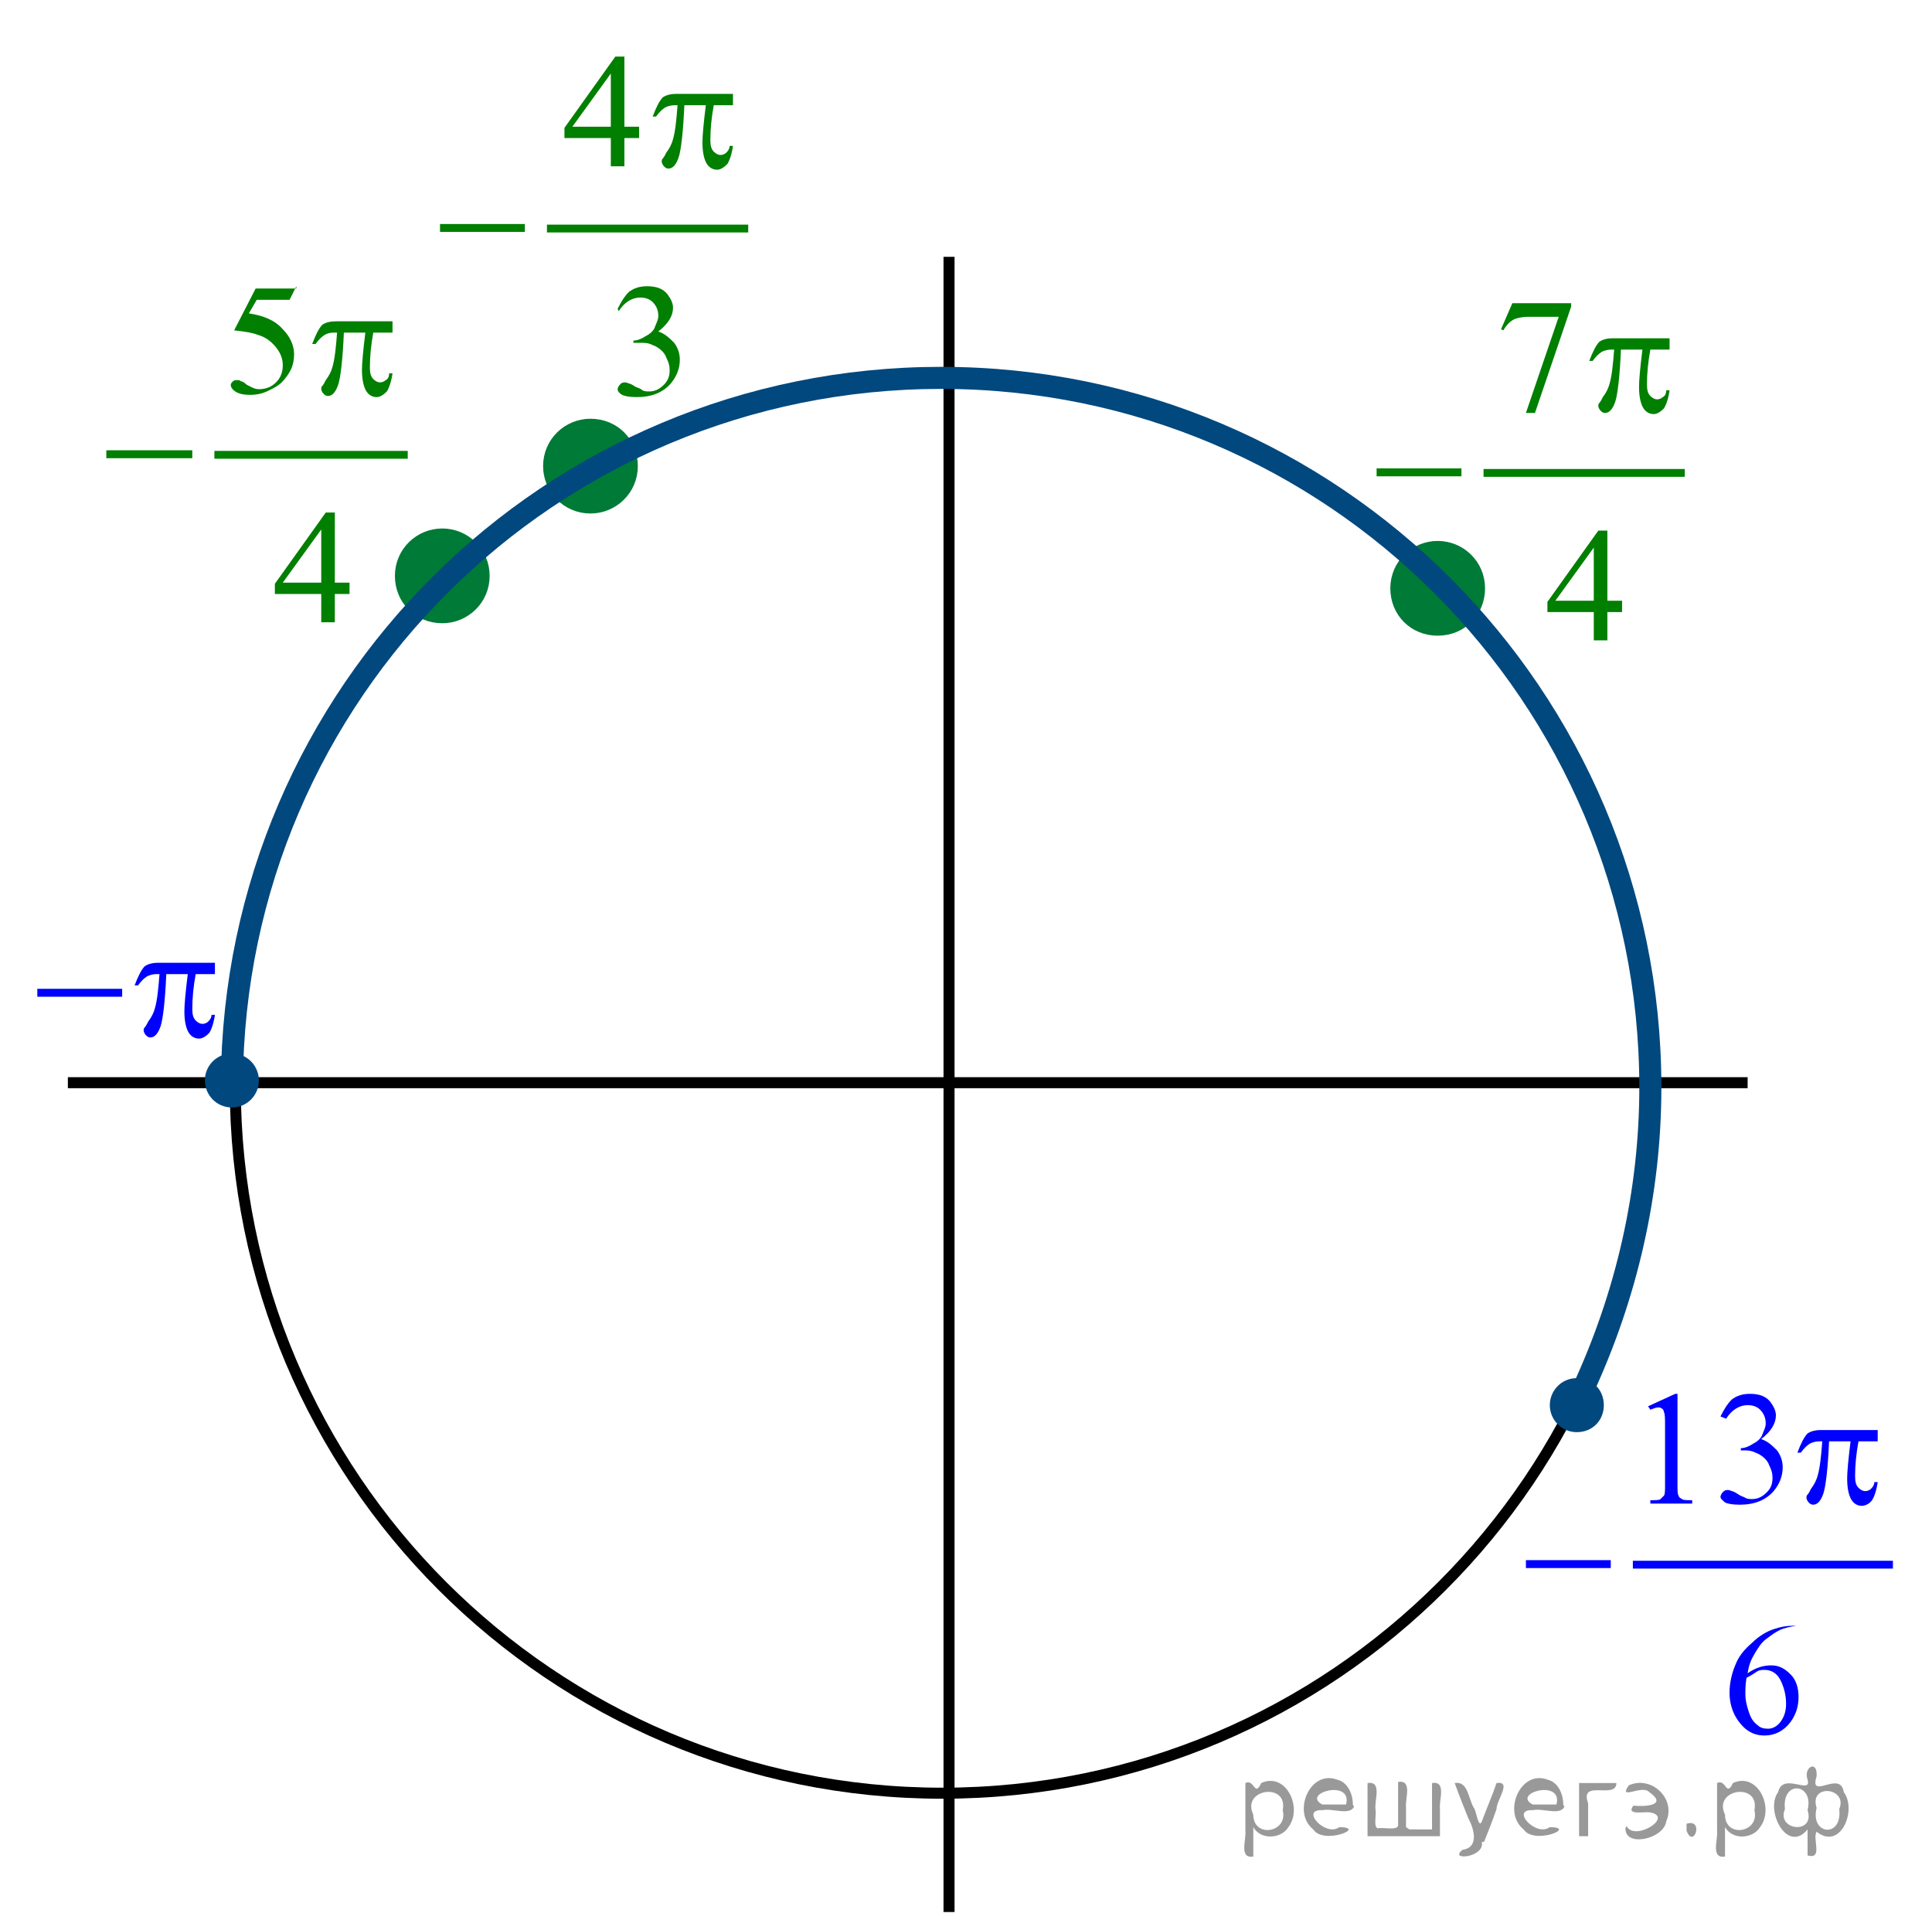 <?xml version="1.0" encoding="utf-8"?>
<!-- Generator: Adobe Illustrator 25.4.1, SVG Export Plug-In . SVG Version: 6.00 Build 0)  -->
<svg version="1.1" id="Layer_1" xmlns="http://www.w3.org/2000/svg" xmlns:xlink="http://www.w3.org/1999/xlink" x="0px" y="0px"
	 width="170.8px" height="169.7px" viewBox="0 0 170.8 169.7" style="enable-background:new 0 0 170.8 169.7;" xml:space="preserve"
	>
<style type="text/css">
	.st0{clip-path:url(#SVGID_00000138537517994270997580000006211988402520135345_);}
	.st1{fill-rule:evenodd;clip-rule:evenodd;fill:#007A37;}
	.st2{fill:none;stroke:#007A37;stroke-width:0.975;stroke-linecap:round;stroke-linejoin:round;stroke-miterlimit:8;}
	.st3{fill:none;stroke:#000000;stroke-width:0.975;stroke-linecap:round;stroke-linejoin:round;stroke-miterlimit:8;}
	.st4{fill:none;stroke:#000000;stroke-width:0.975;stroke-linejoin:round;stroke-miterlimit:8;}
	
		.st5{clip-path:url(#SVGID_00000009591709878806128570000013663622998511474084_);fill:none;stroke:#007F00;stroke-width:0.691;stroke-linecap:square;stroke-miterlimit:10;}
	.st6{clip-path:url(#SVGID_00000009591709878806128570000013663622998511474084_);}
	.st7{fill:#007F00;}
	
		.st8{clip-path:url(#SVGID_00000125584389201123319250000013297486945941996972_);fill:none;stroke:#007F00;stroke-width:0.691;stroke-linecap:square;stroke-miterlimit:10;}
	.st9{clip-path:url(#SVGID_00000125584389201123319250000013297486945941996972_);}
	.st10{clip-path:url(#SVGID_00000105405548366079371370000003030019402782694786_);}
	.st11{fill:#0000FF;}
	.st12{fill:none;stroke:#00487E;stroke-width:1.95;stroke-linejoin:round;stroke-miterlimit:8;}
	
		.st13{clip-path:url(#SVGID_00000102530648174420607680000006813353775285966495_);fill:none;stroke:#0000FF;stroke-width:0.691;stroke-linecap:square;stroke-miterlimit:10;}
	.st14{clip-path:url(#SVGID_00000102530648174420607680000006813353775285966495_);}
	.st15{fill-rule:evenodd;clip-rule:evenodd;fill:#00487E;}
	.st16{fill:none;stroke:#00487E;stroke-width:0.975;stroke-linecap:round;stroke-linejoin:round;stroke-miterlimit:8;}
	
		.st17{clip-path:url(#SVGID_00000129166965344782960100000014005074710118149286_);fill:none;stroke:#007F00;stroke-width:0.691;stroke-linecap:square;stroke-miterlimit:10;}
	.st18{clip-path:url(#SVGID_00000129166965344782960100000014005074710118149286_);}
</style>
<g>
	<g>
		<defs>
			<rect id="SVGID_1_" width="170.7" height="169.7"/>
		</defs>
		<clipPath id="SVGID_00000054235228282247535310000006064785984030752929_">
			<use xlink:href="#SVGID_1_"  style="overflow:visible;"/>
		</clipPath>
		<g style="clip-path:url(#SVGID_00000054235228282247535310000006064785984030752929_);">
		</g>
	</g>
	<path class="st1" d="M39.1,47.2c-2,0-3.7,1.6-3.7,3.7s1.6,3.7,3.7,3.7c2,0,3.7-1.6,3.7-3.7S41.1,47.2,39.1,47.2L39.1,47.2z"/>
	<path class="st2" d="M39.1,47.2c-2,0-3.7,1.6-3.7,3.7s1.6,3.7,3.7,3.7c2,0,3.7-1.6,3.7-3.7S41.1,47.2,39.1,47.2L39.1,47.2z"/>
	<path class="st3" d="M83.3,33.5c-34.5,0-62.5,28-62.5,62.5c0,34.5,28,62.5,62.5,62.5s62.5-28,62.5-62.5
		C145.9,61.5,117.9,33.5,83.3,33.5L83.3,33.5z"/>
	<line class="st4" x1="83.9" y1="22.7" x2="83.9" y2="169"/>
	<line class="st4" x1="6" y1="95.7" x2="154.5" y2="95.7"/>
	<path class="st1" d="M127.1,48.3c-2,0-3.7,1.6-3.7,3.7s1.6,3.7,3.7,3.7s3.7-1.6,3.7-3.7S129.1,48.3,127.1,48.3L127.1,48.3z"/>
	<path class="st2" d="M127.1,48.3c-2,0-3.7,1.6-3.7,3.7s1.6,3.7,3.7,3.7s3.7-1.6,3.7-3.7S129.1,48.3,127.1,48.3L127.1,48.3z"/>
	<g>
		<defs>
			<polygon id="SVGID_00000159440427964814832050000007824861721011251378_" points="36.2,38.1 69.6,38.1 69.6,0.4 36.2,0.4 
				36.2,38.1 			"/>
		</defs>
		<clipPath id="SVGID_00000158714044418996785880000000110991473520811145_">
			<use xlink:href="#SVGID_00000159440427964814832050000007824861721011251378_"  style="overflow:visible;"/>
		</clipPath>
		
			<line style="clip-path:url(#SVGID_00000158714044418996785880000000110991473520811145_);fill:none;stroke:#007F00;stroke-width:0.691;stroke-linecap:square;stroke-miterlimit:10;" x1="48.7" y1="20.2" x2="65.8" y2="20.2"/>
		<g style="clip-path:url(#SVGID_00000158714044418996785880000000110991473520811145_);">
			<path class="st7" d="M56.5,11.2v1h-1.3v2.5H54v-2.5h-4.1v-0.9l4.5-6.3h0.8v6.2H56.5z M54,11.2V6.5l-3.4,4.7H54z"/>
		</g>
		<g style="clip-path:url(#SVGID_00000158714044418996785880000000110991473520811145_);">
			<path class="st7" d="M54.6,27.3c0.3-0.6,0.6-1.1,1-1.5c0.4-0.3,0.9-0.5,1.6-0.5c0.8,0,1.4,0.2,1.8,0.7c0.3,0.4,0.5,0.8,0.5,1.2
				c0,0.7-0.4,1.4-1.3,2.1c0.6,0.2,1,0.6,1.4,1c0.3,0.4,0.5,0.9,0.5,1.5c0,0.8-0.3,1.5-0.8,2.1c-0.7,0.8-1.7,1.2-3,1.2
				c-0.7,0-1.1-0.1-1.3-0.2s-0.4-0.3-0.4-0.5c0-0.1,0.1-0.3,0.2-0.4c0.1-0.1,0.2-0.2,0.4-0.2c0.1,0,0.2,0,0.4,0.1
				c0.1,0,0.3,0.1,0.6,0.3c0.3,0.1,0.5,0.2,0.6,0.3c0.2,0.1,0.4,0.1,0.6,0.1c0.5,0,0.9-0.2,1.3-0.6c0.4-0.4,0.5-0.8,0.5-1.3
				c0-0.4-0.1-0.7-0.3-1.1c-0.1-0.3-0.3-0.5-0.4-0.6c-0.2-0.2-0.5-0.4-0.8-0.5c-0.4-0.2-0.7-0.2-1.1-0.2H56v-0.2
				c0.4,0,0.8-0.2,1.1-0.4c0.4-0.2,0.7-0.5,0.8-0.8s0.3-0.6,0.3-1c0-0.5-0.2-0.9-0.5-1.2c-0.3-0.3-0.7-0.4-1.1-0.4
				c-0.7,0-1.4,0.4-1.9,1.2L54.6,27.3z"/>
		</g>
		<g style="clip-path:url(#SVGID_00000158714044418996785880000000110991473520811145_);">
			<path class="st7" d="M64.8,8.3v1h-1.7c-0.2,1.1-0.3,2.1-0.3,3.1c0,0.5,0.1,0.8,0.3,1s0.4,0.3,0.6,0.3c0.2,0,0.4-0.1,0.5-0.2
				s0.3-0.3,0.3-0.6h0.3c-0.1,0.7-0.3,1.3-0.5,1.6c-0.3,0.3-0.6,0.5-0.9,0.5c-0.4,0-0.7-0.2-0.9-0.5c-0.2-0.3-0.4-0.9-0.4-1.9
				c0-0.6,0.1-1.7,0.3-3.3h-1.9c-0.1,2.4-0.3,4-0.5,4.6c-0.2,0.6-0.5,1-0.9,1c-0.2,0-0.3-0.1-0.4-0.2c-0.1-0.1-0.2-0.3-0.2-0.4
				c0-0.1,0-0.2,0.1-0.3c0.1-0.1,0.2-0.3,0.3-0.5c0.3-0.4,0.5-0.8,0.6-1.2c0.2-0.7,0.3-1.7,0.4-3h-0.3c-0.3,0-0.6,0.1-0.8,0.2
				c-0.3,0.2-0.5,0.4-0.8,0.8h-0.3c0.3-0.8,0.6-1.4,0.9-1.7c0.3-0.2,0.7-0.3,1.1-0.3H64.8z"/>
		</g>
		<g style="clip-path:url(#SVGID_00000158714044418996785880000000110991473520811145_);">
			<path class="st7" d="M38.9,19.8h7.5v0.7h-7.5V19.8z"/>
		</g>
	</g>
	<g>
		<defs>
			<polygon id="SVGID_00000043435345714099663730000017594738803841092246_" points="6.7,58.1 38.9,58.1 38.9,20.4 6.7,20.4 
				6.7,58.1 			"/>
		</defs>
		<clipPath id="SVGID_00000034084657280205432770000002208936891285657237_">
			<use xlink:href="#SVGID_00000043435345714099663730000017594738803841092246_"  style="overflow:visible;"/>
		</clipPath>
		
			<line style="clip-path:url(#SVGID_00000034084657280205432770000002208936891285657237_);fill:none;stroke:#007F00;stroke-width:0.691;stroke-linecap:square;stroke-miterlimit:10;" x1="19.3" y1="40.2" x2="35.7" y2="40.2"/>
		<g style="clip-path:url(#SVGID_00000034084657280205432770000002208936891285657237_);">
			<path class="st7" d="M26.2,25.3l-0.6,1.2h-2.9L22,27.7c1.3,0.2,2.3,0.6,3,1.4c0.6,0.6,1,1.4,1,2.2c0,0.5-0.1,1-0.3,1.4
				c-0.2,0.4-0.5,0.8-0.8,1.1s-0.7,0.5-1.1,0.7c-0.6,0.3-1.1,0.4-1.7,0.4c-0.6,0-1-0.1-1.3-0.3c-0.3-0.2-0.4-0.4-0.4-0.6
				c0-0.1,0.1-0.2,0.2-0.3c0.1-0.1,0.2-0.1,0.4-0.1c0.1,0,0.2,0,0.3,0.1c0.1,0,0.3,0.1,0.5,0.3c0.4,0.2,0.7,0.4,1.1,0.4
				c0.6,0,1.1-0.2,1.5-0.6c0.4-0.4,0.6-0.9,0.6-1.5c0-0.6-0.2-1.1-0.6-1.6c-0.4-0.5-0.9-0.9-1.6-1.1c-0.5-0.2-1.2-0.3-2.1-0.4
				l1.9-3.7H26.2z"/>
		</g>
		<g style="clip-path:url(#SVGID_00000034084657280205432770000002208936891285657237_);">
			<path class="st7" d="M30.9,51.5v1h-1.3V55h-1.2v-2.5h-4.1v-0.9l4.5-6.3h0.8v6.2H30.9z M28.4,51.5v-4.7L25,51.5H28.4z"/>
		</g>
		<g style="clip-path:url(#SVGID_00000034084657280205432770000002208936891285657237_);">
			<path class="st7" d="M34.7,28.4v1H33c-0.2,1.1-0.3,2.1-0.3,3.1c0,0.5,0.1,0.8,0.3,1c0.2,0.2,0.4,0.3,0.6,0.3
				c0.2,0,0.4-0.1,0.5-0.2c0.2-0.1,0.3-0.3,0.3-0.6h0.3c-0.1,0.7-0.3,1.3-0.5,1.6c-0.3,0.3-0.6,0.5-0.9,0.5c-0.4,0-0.7-0.2-0.9-0.5
				c-0.2-0.3-0.4-0.9-0.4-1.9c0-0.6,0.1-1.7,0.3-3.3h-1.9c-0.1,2.4-0.3,4-0.5,4.6s-0.5,1-0.9,1c-0.2,0-0.3-0.1-0.4-0.2
				s-0.2-0.3-0.2-0.4c0-0.1,0-0.2,0.1-0.3c0.1-0.1,0.2-0.3,0.3-0.5c0.3-0.4,0.5-0.8,0.6-1.2c0.2-0.7,0.3-1.7,0.4-3h-0.3
				c-0.4,0-0.6,0.1-0.8,0.2c-0.3,0.2-0.5,0.4-0.8,0.8h-0.3c0.3-0.8,0.6-1.4,0.9-1.7c0.3-0.2,0.7-0.3,1.2-0.3H34.7z"/>
		</g>
		<g style="clip-path:url(#SVGID_00000034084657280205432770000002208936891285657237_);">
			<path class="st7" d="M9.4,39.8H17v0.7H9.4V39.8z"/>
		</g>
	</g>
	<path class="st1" d="M52.2,37.5c-2,0-3.7,1.6-3.7,3.7c0,2,1.6,3.7,3.7,3.7c2,0,3.7-1.6,3.7-3.7C55.9,39.1,54.3,37.5,52.2,37.5
		L52.2,37.5z"/>
	<path class="st2" d="M52.2,37.5c-2,0-3.7,1.6-3.7,3.7c0,2,1.6,3.7,3.7,3.7c2,0,3.7-1.6,3.7-3.7C55.9,39.1,54.3,37.5,52.2,37.5
		L52.2,37.5z"/>
	<g>
		<defs>
			<polygon id="SVGID_00000103233178937460150960000000284094099134380213_" points="0.5,95.4 21.9,95.4 21.9,82.4 0.5,82.4 
				0.5,95.4 			"/>
		</defs>
		<clipPath id="SVGID_00000056426649585509066170000000432477478136942742_">
			<use xlink:href="#SVGID_00000103233178937460150960000000284094099134380213_"  style="overflow:visible;"/>
		</clipPath>
		<g style="clip-path:url(#SVGID_00000056426649585509066170000000432477478136942742_);">
			<path class="st11" d="M3.3,87.4h7.5v0.7H3.3V87.4z"/>
			<path class="st11" d="M19,85.1v1h-1.7c-0.2,1.1-0.3,2.1-0.3,3.1c0,0.5,0.1,0.8,0.3,1c0.2,0.2,0.4,0.3,0.6,0.3
				c0.2,0,0.4-0.1,0.5-0.2s0.3-0.3,0.3-0.6H19c-0.1,0.7-0.3,1.3-0.5,1.6c-0.3,0.3-0.6,0.5-0.9,0.5c-0.4,0-0.7-0.2-0.9-0.5
				c-0.2-0.3-0.4-0.9-0.4-1.9c0-0.6,0.1-1.7,0.3-3.3h-1.9c-0.1,2.4-0.3,4-0.5,4.6c-0.2,0.6-0.5,1-0.9,1c-0.2,0-0.3-0.1-0.4-0.2
				s-0.2-0.3-0.2-0.4c0-0.1,0-0.2,0.1-0.3c0.1-0.1,0.2-0.3,0.3-0.5c0.3-0.4,0.5-0.8,0.6-1.2c0.2-0.7,0.3-1.7,0.4-3h-0.3
				c-0.3,0-0.6,0.1-0.8,0.2c-0.3,0.2-0.5,0.4-0.8,0.8h-0.3c0.3-0.8,0.6-1.4,0.9-1.7c0.3-0.2,0.7-0.3,1.1-0.3H19z"/>
		</g>
	</g>
	<path class="st12" d="M20.5,95.7c0.2-34.5,28.2-62.3,62.7-62.3c34.6,0,62.7,28.1,62.7,62.7c0,9.3-2.1,18.4-6,26.8"/>
	<g>
		<defs>
			<polygon id="SVGID_00000008869585672200055440000007656149422231018116_" points="132.2,156.2 170.8,156.2 170.8,118.5 
				132.2,118.5 132.2,156.2 			"/>
		</defs>
		<clipPath id="SVGID_00000011734184749203152030000006134661800182375849_">
			<use xlink:href="#SVGID_00000008869585672200055440000007656149422231018116_"  style="overflow:visible;"/>
		</clipPath>
		
			<line style="clip-path:url(#SVGID_00000011734184749203152030000006134661800182375849_);fill:none;stroke:#0000FF;stroke-width:0.691;stroke-linecap:square;stroke-miterlimit:10;" x1="144.7" y1="138.3" x2="167" y2="138.3"/>
		<g style="clip-path:url(#SVGID_00000011734184749203152030000006134661800182375849_);">
			<path class="st11" d="M145.7,124.3l2.4-1.1h0.2v8c0,0.5,0,0.9,0.1,1c0,0.1,0.1,0.2,0.3,0.3c0.1,0.1,0.4,0.1,0.9,0.1v0.3h-3.7
				v-0.3c0.5,0,0.8,0,0.9-0.1c0.1-0.1,0.2-0.2,0.3-0.3c0.1-0.1,0.1-0.5,0.1-1v-5.1c0-0.7,0-1.1-0.1-1.3c0-0.1-0.1-0.3-0.2-0.3
				c-0.1-0.1-0.2-0.1-0.3-0.1c-0.2,0-0.4,0.1-0.7,0.2L145.7,124.3z"/>
			<path class="st11" d="M152.1,125.2c0.3-0.6,0.6-1.1,1-1.5c0.4-0.3,0.9-0.5,1.6-0.5c0.8,0,1.4,0.2,1.8,0.7
				c0.3,0.4,0.5,0.8,0.5,1.2c0,0.7-0.4,1.4-1.3,2.1c0.6,0.2,1,0.6,1.4,1c0.3,0.4,0.5,0.9,0.5,1.5c0,0.8-0.3,1.5-0.8,2.1
				c-0.7,0.8-1.7,1.2-3,1.2c-0.7,0-1.1-0.1-1.3-0.2c-0.2-0.2-0.4-0.3-0.4-0.5c0-0.1,0.1-0.3,0.2-0.4s0.2-0.2,0.4-0.2
				c0.1,0,0.2,0,0.4,0.1c0.1,0,0.3,0.1,0.6,0.3s0.5,0.2,0.6,0.3c0.2,0.1,0.4,0.1,0.6,0.1c0.5,0,0.9-0.2,1.3-0.6
				c0.4-0.4,0.5-0.8,0.5-1.3c0-0.4-0.1-0.7-0.3-1.1c-0.1-0.3-0.3-0.5-0.4-0.6c-0.2-0.2-0.5-0.4-0.8-0.5c-0.4-0.2-0.7-0.2-1.1-0.2
				h-0.2v-0.2c0.4,0,0.8-0.2,1.1-0.4c0.4-0.2,0.7-0.5,0.8-0.8s0.3-0.6,0.3-1c0-0.5-0.2-0.9-0.5-1.2s-0.7-0.4-1.1-0.4
				c-0.7,0-1.4,0.4-1.9,1.2L152.1,125.2z"/>
		</g>
		<g style="clip-path:url(#SVGID_00000011734184749203152030000006134661800182375849_);">
			<path class="st11" d="M158.8,143.4v0.3c-0.6,0.1-1.1,0.2-1.5,0.4c-0.4,0.2-0.8,0.5-1.2,0.8s-0.7,0.8-1,1.3
				c-0.3,0.5-0.5,1-0.6,1.7c0.7-0.5,1.4-0.7,2.1-0.7c0.7,0,1.2,0.3,1.7,0.8c0.5,0.5,0.7,1.2,0.7,2c0,0.8-0.2,1.5-0.7,2.2
				c-0.6,0.8-1.4,1.2-2.3,1.2c-0.7,0-1.2-0.2-1.7-0.6c-0.9-0.8-1.4-1.9-1.4-3.2c0-0.8,0.2-1.7,0.5-2.4c0.3-0.8,0.8-1.4,1.5-2
				c0.6-0.6,1.3-1,1.9-1.2c0.6-0.2,1.1-0.3,1.7-0.3H158.8z M154.4,148.3c-0.1,0.6-0.1,1.1-0.1,1.5c0,0.4,0.1,0.9,0.3,1.5
				s0.4,0.9,0.8,1.2c0.2,0.2,0.5,0.3,0.9,0.3c0.4,0,0.8-0.2,1.1-0.6s0.5-0.9,0.5-1.6c0-0.8-0.2-1.5-0.5-2.1
				c-0.3-0.6-0.8-0.9-1.4-0.9c-0.2,0-0.4,0-0.6,0.1C155.1,147.9,154.8,148.1,154.4,148.3z"/>
		</g>
		<g style="clip-path:url(#SVGID_00000011734184749203152030000006134661800182375849_);">
			<path class="st11" d="M166,126.4v1h-1.7c-0.2,1.1-0.3,2.1-0.3,3.1c0,0.5,0.1,0.8,0.3,1s0.4,0.3,0.6,0.3c0.2,0,0.4-0.1,0.5-0.2
				s0.3-0.3,0.3-0.6h0.3c-0.1,0.7-0.3,1.3-0.5,1.6s-0.6,0.5-0.9,0.5c-0.4,0-0.7-0.2-0.9-0.5c-0.2-0.3-0.4-0.9-0.4-1.9
				c0-0.6,0.1-1.7,0.3-3.3h-1.9c-0.1,2.4-0.3,4-0.5,4.6c-0.2,0.6-0.5,1-0.9,1c-0.2,0-0.3-0.1-0.4-0.2s-0.2-0.3-0.2-0.4
				c0-0.1,0-0.2,0.1-0.3c0.1-0.1,0.2-0.3,0.3-0.5c0.3-0.4,0.5-0.8,0.6-1.2c0.2-0.7,0.3-1.7,0.4-3h-0.3c-0.3,0-0.6,0.1-0.8,0.2
				c-0.3,0.2-0.5,0.4-0.8,0.8h-0.3c0.3-0.8,0.6-1.4,0.9-1.7c0.3-0.2,0.7-0.3,1.1-0.3H166z"/>
		</g>
		<g style="clip-path:url(#SVGID_00000011734184749203152030000006134661800182375849_);">
			<path class="st11" d="M134.9,137.9h7.5v0.7h-7.5V137.9z"/>
		</g>
	</g>
	<path class="st15" d="M22.4,95.5c0-1-0.8-1.9-1.9-1.9c-1,0-1.9,0.8-1.9,1.9c0,1,0.8,1.9,1.9,1.9C21.6,97.4,22.4,96.5,22.4,95.5
		L22.4,95.5z"/>
	<path class="st16" d="M22.4,95.5c0-1-0.8-1.9-1.9-1.9c-1,0-1.9,0.8-1.9,1.9c0,1,0.8,1.9,1.9,1.9C21.6,97.4,22.4,96.5,22.4,95.5
		L22.4,95.5z"/>
	<path class="st15" d="M137.5,124.2c0,1,0.8,1.9,1.9,1.9s1.9-0.8,1.9-1.9s-0.8-1.9-1.9-1.9S137.5,123.2,137.5,124.2L137.5,124.2z"/>
	<path class="st16" d="M137.5,124.2c0,1,0.8,1.9,1.9,1.9s1.9-0.8,1.9-1.9s-0.8-1.9-1.9-1.9S137.5,123.2,137.5,124.2L137.5,124.2z"/>
	<g>
		<defs>
			<polygon id="SVGID_00000018918368087563714990000006121052824819927216_" points="119,59.7 152.4,59.7 152.4,22 119,22 119,59.7 
							"/>
		</defs>
		<clipPath id="SVGID_00000058580165543664531680000007205709965690365360_">
			<use xlink:href="#SVGID_00000018918368087563714990000006121052824819927216_"  style="overflow:visible;"/>
		</clipPath>
		
			<line style="clip-path:url(#SVGID_00000058580165543664531680000007205709965690365360_);fill:none;stroke:#007F00;stroke-width:0.691;stroke-linecap:square;stroke-miterlimit:10;" x1="131.5" y1="41.8" x2="148.6" y2="41.8"/>
		<g style="clip-path:url(#SVGID_00000058580165543664531680000007205709965690365360_);">
			<path class="st7" d="M133.7,26.8h5.2v0.3l-3.2,9.4h-0.8l2.9-8.5h-2.7c-0.5,0-0.9,0.1-1.2,0.2c-0.4,0.2-0.7,0.5-1,1l-0.2-0.1
				L133.7,26.8z"/>
		</g>
		<g style="clip-path:url(#SVGID_00000058580165543664531680000007205709965690365360_);">
			<path class="st7" d="M143.4,53.1v1h-1.3v2.5h-1.2v-2.5h-4.1v-0.9l4.5-6.3h0.8v6.2H143.4z M140.9,53.1v-4.7l-3.4,4.7H140.9z"/>
		</g>
		<g style="clip-path:url(#SVGID_00000058580165543664531680000007205709965690365360_);">
			<path class="st7" d="M147.6,29.9v1h-1.7c-0.2,1.1-0.3,2.1-0.3,3.1c0,0.5,0.1,0.8,0.3,1s0.4,0.3,0.6,0.3c0.2,0,0.4-0.1,0.5-0.2
				c0.2-0.1,0.3-0.3,0.3-0.6h0.3c-0.1,0.7-0.3,1.3-0.5,1.6c-0.3,0.3-0.6,0.5-0.9,0.5c-0.4,0-0.7-0.2-0.9-0.5
				c-0.2-0.3-0.4-0.9-0.4-1.9c0-0.6,0.1-1.7,0.3-3.3h-1.9c-0.1,2.4-0.3,4-0.5,4.6s-0.5,1-0.9,1c-0.2,0-0.3-0.1-0.4-0.2
				c-0.1-0.1-0.2-0.3-0.2-0.4c0-0.1,0-0.2,0.1-0.3c0.1-0.1,0.2-0.3,0.3-0.5c0.3-0.4,0.5-0.8,0.6-1.2c0.2-0.7,0.3-1.7,0.4-3h-0.3
				c-0.3,0-0.6,0.1-0.8,0.2c-0.3,0.2-0.5,0.4-0.8,0.8h-0.3c0.3-0.8,0.6-1.4,0.9-1.7c0.3-0.2,0.7-0.3,1.1-0.3H147.6z"/>
		</g>
		<g style="clip-path:url(#SVGID_00000058580165543664531680000007205709965690365360_);">
			<path class="st7" d="M121.7,41.4h7.5v0.7h-7.5V41.4z"/>
		</g>
	</g>
</g>
<g style="stroke:none;fill:#000;fill-opacity:0.4" > <path d="m 110.8,161.6 c 0,0.8 0,1.6 0,2.5 -1.3,0.2 -0.6,-1.5 -0.7,-2.3 0,-1.4 0,-2.8 0,-4.2 0.8,-0.4 0.8,1.3 1.4,0.0 2.2,-1.0 3.7,2.2 2.4,3.9 -0.6,1.0 -2.4,1.2 -3.1,0.0 z m 2.6,-1.6 c 0.5,-2.5 -3.7,-1.9 -2.6,0.4 0.0,2.1 3.1,1.6 2.6,-0.4 z" /> <path d="m 119.7,159.7 c -0.4,0.8 -1.9,0.1 -2.8,0.3 -2.0,-0.1 0.3,2.4 1.5,1.5 2.5,0.0 -1.4,1.6 -2.3,0.2 -1.9,-1.5 -0.3,-5.3 2.1,-4.4 0.9,0.2 1.4,1.2 1.4,2.2 z m -0.7,-0.2 c 0.6,-2.3 -4.0,-1.0 -2.1,0.0 0.7,0 1.4,-0.0 2.1,-0.0 z" /> <path d="m 124.6,161.7 c 0.6,0 1.3,0 2.0,0 0,-1.3 0,-2.7 0,-4.1 1.3,-0.2 0.6,1.5 0.7,2.3 0,0.8 0,1.6 0,2.4 -2.1,0 -4.2,0 -6.4,0 0,-1.5 0,-3.1 0,-4.7 1.3,-0.2 0.6,1.5 0.7,2.3 0.1,0.5 -0.2,1.6 0.2,1.7 0.5,-0.1 1.6,0.2 1.8,-0.2 0,-1.3 0,-2.6 0,-3.9 1.3,-0.2 0.6,1.5 0.7,2.3 0,0.5 0,1.1 0,1.7 z" /> <path d="m 131.0,162.8 c 0.3,1.4 -3.0,1.7 -1.7,0.7 1.5,-0.2 1.0,-1.9 0.5,-2.8 -0.4,-1.0 -0.8,-2.0 -1.2,-3.1 1.2,-0.2 1.2,1.4 1.7,2.2 0.2,0.2 0.4,1.9 0.7,1.2 0.4,-1.1 0.9,-2.2 1.3,-3.4 1.4,-0.2 0.0,1.5 -0.0,2.3 -0.3,0.9 -0.7,1.9 -1.1,2.9 z" /> <path d="m 138.3,159.7 c -0.4,0.8 -1.9,0.1 -2.8,0.3 -2.0,-0.1 0.3,2.4 1.5,1.5 2.5,0.0 -1.4,1.6 -2.3,0.2 -1.9,-1.5 -0.3,-5.3 2.1,-4.4 0.9,0.2 1.4,1.2 1.4,2.2 z m -0.7,-0.2 c 0.6,-2.3 -4.0,-1.0 -2.1,0.0 0.7,0 1.4,-0.0 2.1,-0.0 z" /> <path d="m 139.6,162.3 c 0,-1.5 0,-3.1 0,-4.7 1.1,0 2.2,0 3.3,0 0.0,1.5 -3.3,-0.4 -2.5,1.8 0,0.9 0,1.9 0,2.9 -0.2,0 -0.5,0 -0.7,0 z" /> <path d="m 143.8,161.4 c 0.7,1.4 4.2,-0.8 2.1,-1.2 -0.5,-0.1 -2.2,0.3 -1.5,-0.6 1.0,0.1 3.1,0.0 1.4,-1.2 -0.6,-0.7 -2.8,0.8 -1.8,-0.6 2.0,-0.9 4.2,1.2 3.3,3.2 -0.2,1.5 -3.5,2.3 -3.6,0.7 l 0,-0.1 0,-0.0 0,0 z" /> <path d="m 149.1,161.2 c 1.6,-0.5 0.6,2.3 -0.0,0.6 -0.0,-0.2 0.0,-0.4 0.0,-0.6 z" /> <path d="m 152.5,161.6 c 0,0.8 0,1.6 0,2.5 -1.3,0.2 -0.6,-1.5 -0.7,-2.3 0,-1.4 0,-2.8 0,-4.2 0.8,-0.4 0.8,1.3 1.4,0.0 2.2,-1.0 3.7,2.2 2.4,3.9 -0.6,1.0 -2.4,1.2 -3.1,0.0 z m 2.6,-1.6 c 0.5,-2.5 -3.7,-1.9 -2.6,0.4 0.0,2.1 3.1,1.6 2.6,-0.4 z" /> <path d="m 157.8,159.9 c -0.8,1.9 2.7,2.3 2.0,0.1 0.6,-2.4 -2.3,-2.7 -2.0,-0.1 z m 2.0,4.2 c 0,-0.8 0,-1.6 0,-2.4 -1.8,2.2 -3.8,-1.7 -2.6,-3.3 0.4,-1.8 3.0,0.3 2.6,-1.1 -0.4,-1.1 0.9,-1.8 0.8,-0.3 -0.7,2.2 2.1,-0.6 2.4,1.4 1.2,1.6 -0.3,5.2 -2.4,3.5 -0.4,0.6 0.6,2.5 -0.8,2.1 z m 2.8,-4.2 c 0.8,-1.9 -2.7,-2.3 -2.0,-0.1 -0.6,2.4 2.3,2.7 2.0,0.1 z" /> </g></svg>

<!--File created and owned by https://sdamgia.ru. Copying is prohibited. All rights reserved.-->
